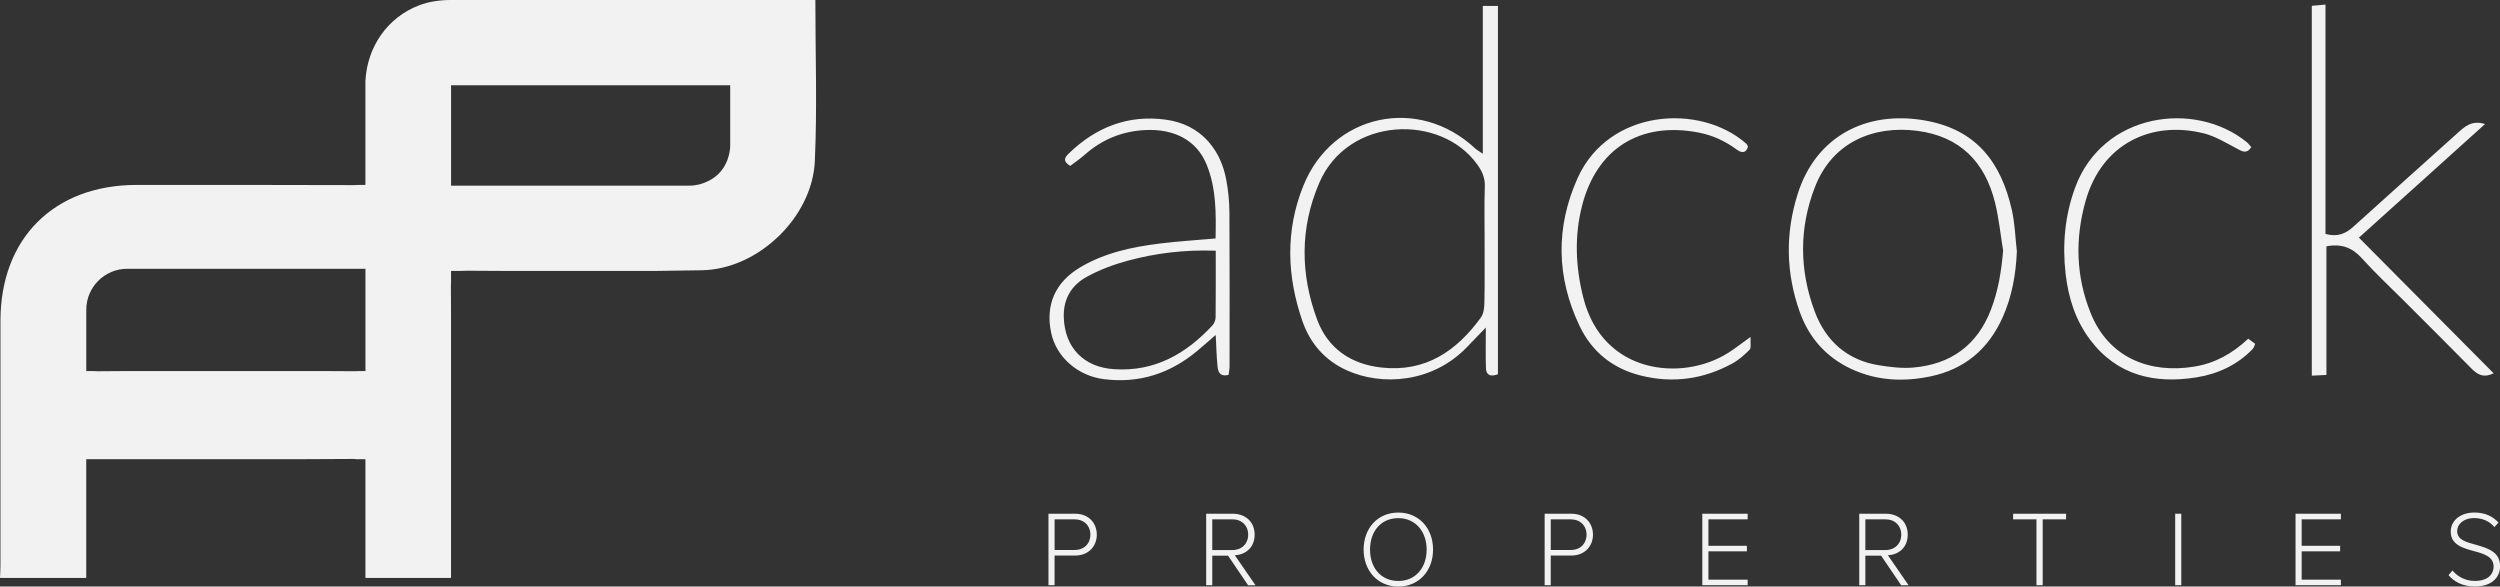 <?xml version="1.0" encoding="UTF-8"?><svg id="White" xmlns="http://www.w3.org/2000/svg" viewBox="0 0 762.35 178.85"><rect x="0" y="0" width="762.35" height="178.85" fill="#333333" stroke="none"/><defs><style>.cls-1{fill:#f2f2f2;stroke-width:0px;}</style></defs><path id="Emblem" class="cls-1" d="m137.5,87.11c0-.41.01-.78.04-1.12v-3.37h3.06c.46-.05.98-.07,1.57-.07,4.13.02,8.26.05,12.39.07h45.14c4.81-.05,9.63-.11,14.44-.21,17.1-.36,33.55-16.19,34.33-33.22C249.22,32.82,248.63,16.4,248.64,0h-111.12C134.19,0,130.85.45,127.75,1.64c-.02,0-.03.01-.05.02-9.5,3.67-15.75,12.56-16.27,23.09v27.44c0,.31,0,.62.01.93,0,.24,0,.47-.01.68v2.59h-2.2c-.35.04-.74.06-1.19.06-10.8-.05-21.59-.06-32.39-.06h-3.88c-10.03,0-20.05,0-30.08,0-25.23,0-41.55,16.29-41.55,41.46,0,24.91,0,49.81,0,74.72,0,1.22-.09,2.45-.14,3.67h26.3v-36.22h14.69c6.5-.02,13.01,0,19.51,0,2.28,0,4.56,0,6.84,0h25.66c5,0,10-.03,14.99-.07.24,0,.47.02.69.07h2.76v36.22h26.1v-80.19c-.01-2.98-.02-5.97-.04-8.95Zm.04-61.11h85.13v18.15c0,1.18-.17,2.31-.47,3.39-.88,3.49-3.19,6.27-6.35,7.72-1.69.86-3.61,1.35-5.64,1.35h-72.66v-30.61Zm-26.1,87.15h-2.08c-.29.03-.61.05-.98.05-3.2-.02-6.4-.04-9.6-.05h-60.17c-2.97.01-5.94.03-8.91.06-.44,0-.82-.02-1.16-.06h-2.23v-18.7c0-6.9,5.59-12.49,12.49-12.49h72.64v31.19Z"/><path id="adcock" class="cls-1" d="m452.17,46.89V1.8h4.61v112.31c-2.19.83-3.59.4-3.66-1.89-.12-3.69-.03-7.38-.03-12.34-2.51,2.6-4.15,4.31-5.79,6.01-10.45,10.84-25.86,11.91-36.63,7.03-6.7-3.04-11.16-8.25-13.49-14.94-4.77-13.74-5.26-27.65.27-41.35,8.86-21.95,35.09-27.56,52.42-11.33.39.36.88.62,2.3,1.59Zm.55,27.27c0-5.77-.13-11.55.06-17.32.09-2.62-.83-4.62-2.28-6.65-11.12-15.58-39.43-14.76-48.19,5.54-5.94,13.76-5.81,27.92-.63,41.81,3.26,8.73,10.28,13.52,19.59,14.54,13.39,1.48,22.91-5.02,30.34-15.3.88-1.22,1.02-3.15,1.05-4.75.12-5.96.05-11.92.05-17.88Zm256.7,40.19v-39.24c4.69-.89,7.95.47,10.88,3.72,4.12,4.57,8.65,8.78,13.01,13.14,6.73,6.74,13.5,13.46,20.18,20.25,1.82,1.85,3.62,3.2,6.92,1.61-13.81-13.9-27.45-27.63-41.08-41.36,12.74-11.48,25.48-22.95,38.46-34.64-4.04-1.29-6.23.8-8.48,2.83-10.55,9.49-21.15,18.94-31.67,28.47-2.36,2.14-4.86,3.22-8.51,2.2V1.39c-1.72.16-2.91.27-4.17.39v112.77c1.68-.08,2.87-.14,4.47-.21Zm-94.4-37.63c-.31,6.98-1.47,13.67-4.34,20.07-4.34,9.69-11.59,15.81-22.02,17.99-8.22,1.71-16.35,1.34-24.08-2.25-7.68-3.56-12.95-9.53-15.74-17.35-4.24-11.87-4.49-23.93-.65-36.05,5.51-17.43,20.73-25.51,38.69-22.41,15.83,2.73,23.33,12.83,26.61,27.3.94,4.14,1.05,8.46,1.54,12.7Zm-4.18-.25c-.81-4.92-1.29-9.92-2.49-14.74-3.07-12.37-10.69-20.16-23.74-21.84-13.16-1.69-25.78,3.33-31.14,17.09-4.91,12.6-4.78,25.44-.09,38,3.32,8.9,9.8,14.83,19.54,16.4,3.47.56,7.07,1,10.54.7,11.4-1,19.42-6.74,23.62-17.56,2.25-5.8,3.21-11.78,3.75-18.04Zm-284.49-25.87c-2.41-1.51-1.65-2.62-.42-3.81,8.26-7.98,18.01-11.87,29.56-10.3,5.09.69,9.64,2.83,13.12,6.83,2.9,3.33,4.53,7.27,5.32,11.49.62,3.26.95,6.63.97,9.95.1,15.65.05,31.3.04,46.95,0,.86-.19,1.73-.29,2.61-2.71.66-3.23-1.01-3.39-2.69-.29-2.96-.35-5.94-.54-9.49-2.09,1.81-3.83,3.35-5.61,4.84-8.25,6.91-17.68,9.99-28.45,8.65-8.04-1-14.58-6.78-16.13-14.19-1.78-8.51,1.27-15.4,8.87-19.92,7.53-4.48,15.91-6.22,24.46-7.28,5.36-.66,10.76-.99,16.82-1.52.13-7.56.27-15.24-2.77-22.62-3.03-7.33-9.82-10.87-18.68-10.44-6.89.34-13.06,2.79-18.3,7.4-1.48,1.31-3.13,2.43-4.57,3.53Zm44.38,25.85c-9.43-.34-18.25.72-26.87,3.06-4.26,1.15-8.51,2.75-12.37,4.85-4.7,2.55-7.27,6.71-7.1,12.37.28,9.21,6.01,15.24,15.32,15.85,12.39.82,21.95-4.67,30.04-13.38.56-.61.93-1.64.94-2.48.08-6.65.04-13.31.04-20.27Zm298.28,35.37c-13.37,2.13-25.92-2.6-31.46-16.29-4.53-11.2-4.84-22.79-1.53-34.38,4.95-17.32,19.98-24.47,36.02-20.48,3.52.88,6.78,2.91,10.05,4.62,1.57.82,2.89,1.82,4.42-.4-.44-.5-.83-1.09-1.35-1.52-15.87-12.89-44.01-8.98-52.38,13.86-3.14,8.56-3.91,17.36-2.89,26.31.83,7.26,3.02,14.17,7.48,20.08,8.23,10.9,19.66,13.5,32.46,11.45,6.52-1.05,12.46-3.79,17.14-8.69.34-.36.45-.93.73-1.53-.65-.48-1.23-.91-2.12-1.57-4.95,4.66-10.31,7.54-16.56,8.53Zm-142.23-4.09c-13.76,8.59-38.04,6.53-43.98-17-2.37-9.4-2.74-18.82-.34-28.1,4.45-17.22,17.58-25.66,35.53-22.21,4.31.83,8.11,2.63,11.62,5.2,1.41,1.03,2.76,1.24,3.43-.87-.19-.33-.29-.73-.55-.95-14.14-12.42-41.91-10.55-51.39,10.46-6.79,15.05-6.51,30.33.62,45.23,3.71,7.75,9.99,12.85,18.49,15,9.87,2.5,19.27,1.17,28.13-3.69,1.93-1.06,3.65-2.61,5.21-4.19.51-.51.17-1.85.27-3.87-3.11,2.22-4.99,3.73-7.03,5Z"/><path class="cls-1" d="m319.72,156.66h8.17c4.18,0,6.57,2.94,6.57,6.37s-2.42,6.37-6.57,6.37h-6.31v9.05h-1.86v-21.8Zm7.98,1.7h-6.11v9.35h6.11c2.88,0,4.8-1.93,4.8-4.67s-1.93-4.67-4.8-4.67Zm46.77,11.08h-4.8v9.02h-1.86v-21.8h8.14c3.76,0,6.64,2.39,6.64,6.37s-2.81,6.15-6.05,6.28l6.31,9.15h-2.26l-6.11-9.02Zm1.31-11.08h-6.11v9.38h6.11c2.88,0,4.84-1.96,4.84-4.71s-1.96-4.67-4.84-4.67Zm50.63-2.06c6.37,0,10.59,4.9,10.59,11.28s-4.22,11.28-10.59,11.28-10.59-4.9-10.59-11.28,4.18-11.28,10.59-11.28Zm0,1.7c-5.29,0-8.63,4.02-8.63,9.58s3.33,9.58,8.63,9.58,8.63-4.09,8.63-9.58-3.4-9.58-8.63-9.58Zm44.61-1.34h8.17c4.18,0,6.57,2.94,6.57,6.37s-2.42,6.37-6.57,6.37h-6.31v9.05h-1.86v-21.8Zm7.98,1.7h-6.11v9.35h6.11c2.88,0,4.8-1.93,4.8-4.67s-1.93-4.67-4.8-4.67Zm40.1-1.7h13.83v1.7h-11.96v8.07h11.73v1.7h-11.73v8.63h11.96v1.7h-13.83v-21.8Zm54.52,12.78h-4.8v9.02h-1.86v-21.8h8.14c3.76,0,6.64,2.39,6.64,6.37s-2.81,6.15-6.05,6.28l6.31,9.15h-2.26l-6.11-9.02Zm1.31-11.08h-6.11v9.38h6.11c2.88,0,4.84-1.96,4.84-4.71s-1.96-4.67-4.84-4.67Zm46.08,0h-7.13v-1.7h16.15v1.7h-7.13v20.1h-1.9v-20.1Zm42.29-1.7h1.86v21.8h-1.86v-21.8Zm36.7,0h13.83v1.7h-11.96v8.07h11.73v1.7h-11.73v8.63h11.96v1.7h-13.83v-21.8Zm47.85,17.32c1.41,1.63,3.69,3.17,6.8,3.17,4.48,0,5.75-2.48,5.75-4.35,0-3.07-2.91-3.92-5.98-4.74-3.43-.95-7.09-1.93-7.09-5.95,0-3.56,3.2-5.82,7.16-5.82,3.27,0,5.69,1.14,7.39,3.07l-1.24,1.37c-1.57-1.9-3.79-2.75-6.24-2.75-2.91,0-5.1,1.67-5.1,4.02,0,2.58,2.71,3.33,5.69,4.12,3.53,1.01,7.39,2.12,7.39,6.54,0,2.81-1.86,6.18-7.75,6.18-3.6,0-6.31-1.44-7.98-3.47l1.21-1.41Z"/></svg>